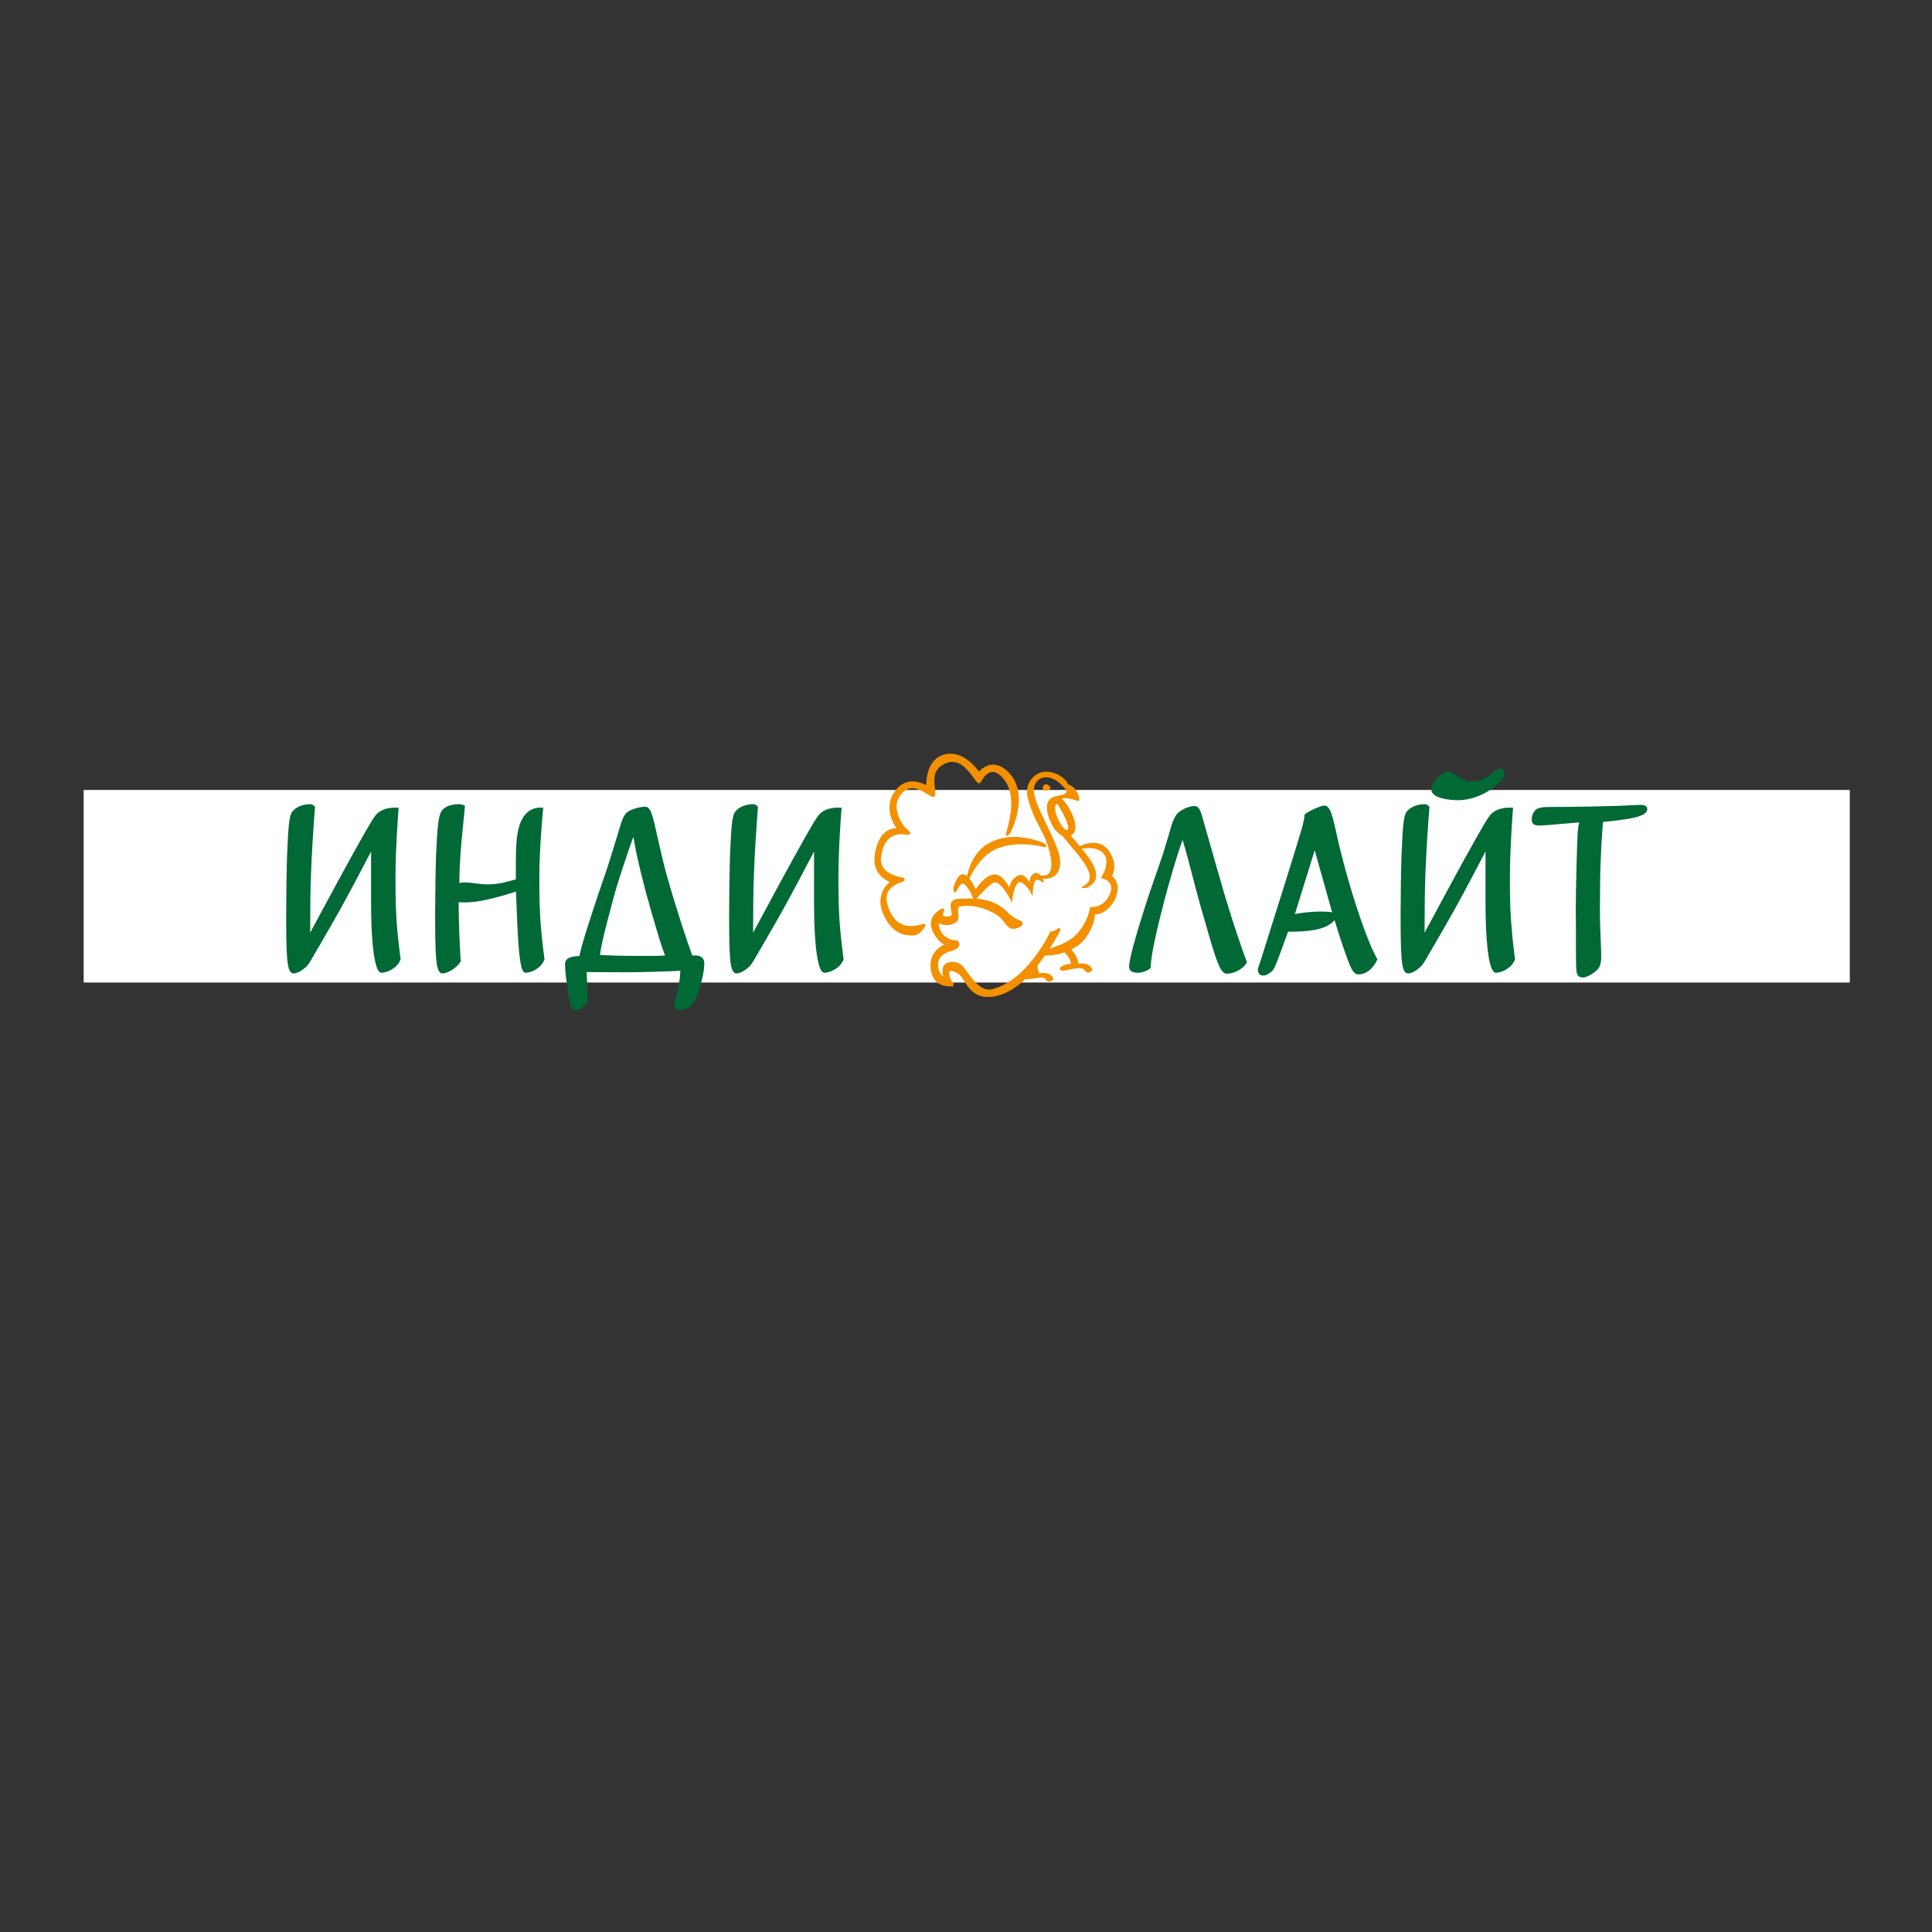<?xml version="1.0" encoding="UTF-8"?> <svg xmlns="http://www.w3.org/2000/svg" xmlns:xlink="http://www.w3.org/1999/xlink" xmlns:xodm="http://www.corel.com/coreldraw/odm/2003" xml:space="preserve" width="254mm" height="254mm" version="1.1" style="shape-rendering:geometricPrecision; text-rendering:geometricPrecision; image-rendering:optimizeQuality; fill-rule:evenodd; clip-rule:evenodd" viewBox="0 0 25400 25400"><rect x="0" y="0" width="25400" height="25400" fill="#333333" stroke="none"/> <defs> <style type="text/css"> .fil2 {fill:#006935;fill-rule:nonzero} .fil1 {fill:#F39000;fill-rule:nonzero} .fil0 {fill:white;fill-rule:nonzero} </style> </defs> <g id="Слой_x0020_1">  <polygon class="fil0" points="1100.05,12917.31 24318.98,12917.31 24318.98,10385.92 1100.05,10385.92 "></polygon> <path class="fil1" d="M11993.98 10363.35c75.59,0 148.92,46.18 202.64,79.74 33.09,20.95 55.13,34.79 71.76,34.79 9.99,0 16.45,-4.89 19.99,-9.08 5.54,-6.59 8.16,-15.84 8.16,-27.54 -0.13,-26.32 -2.93,-54.51 -5.98,-84.36 -10.78,-105.49 -22.04,-214.95 82.97,-288.23 49.58,-34.66 98.55,-52.38 145.51,-52.38 128.09,0 219.88,125.96 280.55,209.1 34,46.49 52.63,72.19 72.97,72.19 9.38,0 17.68,-5.67 23.22,-15.97 46.96,-88.25 98.55,-133.21 153.85,-133.21 68.34,0 129.01,67 167.81,123.17 143.02,206.96 49.27,539.54 18.64,649 -11.39,40.02 -13.27,47.26 -7.07,57.56l5.54 8.65 8.47 0 8.46 -1.1 30.47 -33.73 1.22 -2.14c2.49,-4.63 251.13,-471.93 -0.92,-771.38 -68.21,-81.13 -148.87,-125.96 -226.95,-125.96 -65.73,0 -129.32,31.73 -184.75,91.79 -40.81,-57.74 -182.78,-235.29 -375.39,-235.29 -33.56,0 -67.6,5.72 -100.86,16.8 -197.97,66.04 -216.61,306.08 -216.48,397.69 -35.57,-19.85 -103.3,-50.36 -180.6,-50.36 -85.76,0 -159.17,37.27 -218.31,110.86 -58.66,73.14 -87.16,154.58 -85.28,242.53 2.62,114.39 56.78,211.06 92.66,262.83 -1.53,0 -3.36,0 -5.07,0 -68.21,0 -232.05,33.39 -279.93,341.47 -37.23,238.35 120.89,332.44 196.01,363.21 -35.27,30.21 -89,87.95 -111.91,174.15 -20.95,78.99 -11.43,164.27 28.33,253.44 121.46,272.08 302.85,275.31 362.42,276.23 4.63,0.13 18.77,0.74 22.35,0.74 81.57,0 119.02,-55.12 145.95,-95.15 5.54,-8.16 10.78,-15.84 15.84,-22.3l8.47 -11.56 -4.46 -12.01 -5.84 -12.61 -11.09 0c-4.76,0 -10.65,1.35 -24.79,5.67 -28.94,8.47 -83.14,24.18 -145.21,24.18 -121.63,0 -212.76,-60.36 -270.81,-179.38 -47.88,-97.89 -61.89,-180.12 -41.12,-244.19 30.82,-94.97 129.94,-132.11 183.4,-151.97 30.33,-11.39 45.56,-17.24 44.17,-37.58 -1.53,-21.82 -21.69,-25.4 -58.53,-31.99 -64.94,-11.69 -275.57,-64.99 -250.96,-260.21 25.1,-200.15 115.31,-301.93 268.07,-301.93 27.1,0 50.8,3.05 68.04,5.37 10.65,1.39 18.94,2.31 24.49,2.31 14.92,0 20.33,-8.77 22.34,-16.15 4.32,-17.54 -9.56,-28.8 -21.73,-38.67 -127.01,-102.39 -194.31,-309.79 -135.48,-418.94 49.89,-92.84 110.25,-138.1 184.75,-138.1z"></path> <path class="fil1" d="M14619.65 11518.28c24.66,-45.13 68.21,-163.84 -33.57,-321.49 -48.79,-75.76 -122.86,-115.79 -213.86,-115.79 -50.49,0 -101.29,11.53 -147.78,31.25 -6.32,2.62 -19.42,6.77 -28.19,12.79 -39.59,-47.27 -80.52,-94.71 -119.94,-141.49 6.64,-3.1 13.53,-5.85 19.73,-10.35 118.06,-83.58 -33.43,-375.34 -133.51,-470.36 43.87,-16.63 86.55,-12.48 183.83,21.08 18.77,6.64 44.22,16.2 43.91,-11.21 -0.96,-55.74 -47.62,-170.13 -147.39,-200.94 -53.55,-125.35 -291.28,-231.1 -430.47,-119.81 -173.53,138.57 -108.54,314.72 -28.19,511.52 49.45,120.98 140.27,262.04 182,385.69 29.85,88.51 147.34,458.35 -82.97,419.86 -16.19,-17.42 -36.97,-31.56 -60.54,-31.56 -21.56,0 -42.16,11.39 -61.75,33.7 -15.37,17.72 -22.48,54.51 -25.53,88.38 -26.02,-44.48 -67.74,-96.98 -118.89,-96.98 -13.05,0 -26.32,3.66 -38.93,10.6 -72.24,39.11 -98.55,105.32 -107.63,157.82 -35.7,-71.57 -102.7,-173.83 -194,-173.83 -5.85,0 -12,0.48 -18.16,1.39 -106.23,16.02 -195.09,137.66 -230.79,194 -16.5,-37.27 -46.22,-98.68 -82.84,-143.33 25.71,-55.42 139.01,-280.54 328.08,-374.77 99.77,-49.58 220.19,-74.81 358.63,-74.81 77.73,0 155.33,7.86 231.53,21.87 19.42,3.53 62.85,22.17 80.83,13.83 26.67,-12.48 3.23,-34.48 -14.45,-46.35 -27.71,-18.46 -63.59,-28.15 -95.01,-38.01 -96.06,-30.03 -196.62,-48.19 -297.48,-48.19 -134.99,0 -256.2,32.78 -360.73,97.59 -182.3,113.35 -244.97,333.67 -262.82,416.81 -17.42,-14.32 -35.7,-23.26 -54.52,-23.26 -27.71,0 -52.63,18.94 -73.45,56.34 -21.56,38.8 -63.11,117.06 -47.4,162.45 13.84,39.58 30.34,15.23 44.17,-10.3 16.02,-29.55 34.83,-67.13 66.08,-83.01 2.92,-1.53 5.98,-2.32 9.38,-2.32 42.95,0 106.54,116.27 139.97,195.7 -14.79,-0.43 -29.28,-0.43 -43.12,-0.43 -42.64,0 -83.01,1.83 -123.34,3.53l-29.42 1.4c-45.08,1.96 -74.8,15.06 -90.69,40.15 -20.91,32.96 -12.31,73.94 -4.89,110.12 5.37,24.92 10.61,50.5 3.84,62.63 -4.62,8.51 -17.41,14.49 -36.79,17.72 -12.48,2.01 -23.87,3.23 -33.74,3.23 -21.08,0 -36,-5.06 -40.02,-13.4 -4.45,-8.77 -1.09,-26.32 4.63,-41.55 16.15,-42.82 14.31,-70.84 -37.14,-40.98 -28.94,16.98 -106.24,62.06 -123.78,152.14 -11.52,59.14 5.54,124.08 50.67,193.09 43.12,65.9 84.67,100.38 119.94,119.15 -76.51,35.44 -179.86,112.73 -179.86,273.47 4.62,182.61 93.79,275.14 265.31,275.14l31.86 0 8.64 -48.66 -12.35 -6.64c-21.08,-11.39 -54.16,-85.89 -46.48,-128.09 1.83,-9.87 5.06,-19.38 25.27,-19.38 14.14,0 40.63,5.37 85.89,31.38 30.64,17.54 55.43,56.21 84.24,101.17 56.82,88.68 134.86,210.32 311.93,210.32 30.81,0 64.37,-3.71 99.46,-10.91 148.88,-30.68 279.59,-117.49 393.07,-225.43 33.91,4.33 69.92,-0.91 102.69,-5.71 9.26,-1.23 20.65,-3.54 32.82,-5.85 6.16,-0.31 12.62,-1.35 19.38,-3.36 46.35,-8.03 99.64,-11.39 118.59,28.15 17.98,37.88 109.46,10.17 92.83,-24.92 -26.5,-55.91 -79.92,-70.84 -138.75,-69.44 -14.01,0.3 -29.37,2.44 -45.39,5.37 -14.32,-31.38 -20.34,-65.3 -23.26,-99.6 36.35,-45.61 70.35,-91.78 101.78,-136.26 10.78,0.74 21.86,1.22 33.39,1.22 67.78,0 144.9,-14.01 220.18,-39.71 49.89,43.07 72.37,92.65 87.29,150.7 -46.78,2.31 -92.52,10.48 -132.85,37.89 -35.4,24.17 -6.64,52.06 25.7,51.1 29.55,-1.04 88.56,-17.24 146.26,-26.14l0.96 0c6.76,0 15.84,-1.09 24.79,-3.4 54.95,-5.98 104.05,-1.84 119.15,34.17 16.19,39.28 108.41,12.31 93,-24.92 -28.93,-69.75 -101.47,-79.61 -178.89,-72.23 -16.94,-73.59 -42.69,-131.64 -97.33,-184.32 74.85,-37.53 142.58,-88.03 188.76,-152.23 107.02,-149.22 122.56,-262.08 123.04,-311.36 3.84,0.31 7.98,0.48 12,0.48 63.89,0 135.95,-42.64 191.99,-106.71 30.81,-35.09 56.52,-76.81 73.28,-121.46 60.54,-161.05 -15.06,-245.46 -51.89,-275.14zm-646.51 -825.89c6.94,11.39 121.02,225.08 44.82,220.32 -25.27,-7.72 -107.02,-104.09 -139.97,-228.96 -2.62,-43.43 -19.55,-101.17 19.56,-117.19 29.24,40.38 54.38,91.18 75.59,125.83zm-412.31 2103.98c-2.32,0.13 -4.76,0.44 -7.25,0.61 2.01,-2.18 4.02,-4.32 5.85,-6.46 0.48,1.84 0.92,3.84 1.4,5.85zm1030.05 -1041.45c-66.38,158.43 -198.62,170.61 -237.6,170.61 -4.75,0 -7.37,-0.18 -7.81,-0.18l-15.58 -1.22 -2.14 18.33c-0.17,1.53 -18.64,145.47 -133.94,294.21 -101.48,130.28 -233.42,178.47 -373.56,229.27 -6.76,2.62 -13.83,5.24 -20.77,7.55 90.82,-139.66 144.42,-248.82 145.2,-250.04l-24.05 -26.63 -26.75 21.52c-35.75,23.26 -76.86,28.81 -77.3,28.81l-8.77 1.09 -4.19 9.38c-1.7,3.41 -85.89,185.36 -236.47,371.07 -12.65,6.94 -22.04,16.93 -23.74,29.24 -126.39,149.22 -295.43,295 -499.29,346.76 -13.71,3.36 -27.72,5.06 -41.42,5.06 -120.24,0 -217.09,-133.95 -288.84,-232.93 -21.74,-30.2 -40.68,-56.35 -57.74,-74.68 -32.83,-35.57 -81.62,-56.04 -133.82,-56.04 -44.34,0 -82.84,14.14 -105.44,39.24 -38.19,42.03 -26.8,107.63 -14.97,153.19 -25.71,-18.94 -54.04,-56.17 -62.33,-96.85 -10.78,-53.42 -6.81,-98.81 11.7,-134.55 24.48,-46.96 74.8,-81.62 149.79,-102.7 65.29,-18.46 97.45,-39.58 107.8,-70.53 5.67,-16.93 3.53,-35.57 -5.85,-52.33 -9.56,-17.41 -25.4,-18.15 -42.82,-18.94 -18.76,-0.92 -50.49,-2.44 -92.39,-25.1 -37.23,-20.03 -68.35,-39.89 -98.2,-95.93 -26.06,-48.79 -28.81,-85.89 -27.41,-106.1 33.26,17.9 69.57,27.28 106.36,27.28 67.91,0 119.63,-30.64 140.89,-60.97 13.57,-19.73 14.31,-37.71 12.61,-49.1 -11.52,-73.02 -6.9,-114.13 1.57,-128.75 1.22,-2.01 2.31,-3.23 2.75,-3.23 35.44,-7.86 72.67,-11.83 110.86,-11.83 215.56,0 409.87,122.38 447.44,169.04 8.95,11.26 17.24,21.73 26.5,33.25 53.11,67.3 79.91,100.87 130.1,100.87 15.06,0 32.17,-3.23 53.86,-10.35 76.25,-24.31 71.44,-65.25 69.79,-73.28l-2.32 -10.3 -8.46 -3.71c-78.87,-32.77 -140.45,-72.05 -183.57,-116.83 -128.84,-134.12 -279.59,-172.62 -411.22,-182.48 55.56,-65.43 179.38,-199.98 234.63,-213.99 3.1,-0.79 6.63,-1.27 9.99,-1.27 69.92,0 165.24,159.09 196.01,220.19l24.05 47.88 7.07 -55.13c10,-78.21 43.25,-205.52 90.08,-214.47 2.62,-0.48 5.24,-0.78 7.55,-0.78 53.12,0 118.06,96.1 138.71,133.03l28.19 50.98 2.62 -60.98c2.62,-62.8 19.99,-150.88 45.87,-152.88 2.01,-0.13 4.15,-0.13 6.33,-0.13 32.47,0 69.57,20.29 90.21,44.77 -1.7,-1.83 -0.48,-38.18 -2.62,-45.25 -1.39,-4.63 -3.71,-10.17 -6.32,-15.72 194.91,16.94 272.69,-143.02 200.02,-360.28 -66.82,-199.55 -186.62,-402.32 -267.45,-599.86 -22.35,-54.2 -39.11,-109.76 -50.5,-166.76 -24.49,-201.25 186.75,-297.92 378.14,-88.99 124.73,113.17 -27.85,115.17 -101.61,135.34 -191.08,52.2 -80.83,311.93 -10.47,423.26 19.85,31.56 80.65,82.84 113.78,101.61 213.68,270.86 500.38,534.91 266.06,656.24 -56.04,28.94 34.04,28.33 57.74,16.02 214.77,-111.16 92.39,-307.48 -75.9,-512.26 34,2.75 82.97,-6.15 93.92,-6.15 71.75,0 130.54,18.59 174.89,55.25 29.72,24.31 47.74,56.65 53.42,95.76 14.62,101.03 -54.34,217.26 -55.12,218.48l-15.06 25.27 25.53 6.16c0.92,0.13 76.38,18.33 101.78,79.91 13.88,33.69 10.47,75.59 -10,124.56z"></path> <path class="fil1" d="M13791.53 10381.73c13.23,-6.15 20.3,-17.24 18.46,-28.81 -1.39,-8.64 -9.07,-15.4 -18.46,-20.03l-1.87 -3.97 -7.07 -7.86c-4.15,-3.4 -14.01,-9.07 -28.33,-9.07 -8.16,-0.18 -15.71,1.96 -20.47,4.27 -9.56,4.63 -12,8.47 -13.88,10.78 -3.05,4.63 -3.23,6.03 -3.84,7.42l-0.3 2.14 -0.49 0.31c-3.66,5.23 -4.58,10.95 -3.97,16.62 -1.09,2.01 -2.18,4.63 -2.31,10 0,4.8 2.01,14.31 12.31,21.87 10.3,7.42 22.3,8.64 28.32,8.64 7.86,0 11.7,-1.22 15.24,-2.01 9.73,-2.62 16.01,-5.37 26.66,-10.3z"></path> <path class="fil2" d="M5251.23 12485.18c-8.47,-69.56 -18.33,-156.59 -24.49,-225.42l0 -0.13 0 -0.18c-24.18,-248.64 -27.23,-441.85 -27.23,-719.17 0,-202.78 9.82,-427.59 19.86,-601.38 4.93,-87.03 9.82,-161.23 13.53,-213.86 3.71,-52.51 6.15,-83.01 6.15,-83.14l1.88 -23.27 -57 0c-70.36,0.13 -183.66,18.33 -251.88,107.15 -29.24,38.49 -84.36,130.89 -155.81,256.37 -198.19,347.98 -517.97,945.04 -698.57,1279.62l2.48 -410c2.93,-479.61 48.62,-1089.94 60.8,-1234.36l0.79 -8.03 -4.63 -6.28c-0.92,-1.27 -5.85,-8.34 -15.71,-15.72 -9.69,-7.24 -25.1,-14.97 -44.65,-14.97 -90.83,0.35 -184.14,34.66 -233.59,97.64 -26.75,36.35 -37.23,95.62 -46.65,187.67 -8.91,91.96 -14.32,216.04 -21.83,376.48l0 0c-6.19,154.89 -12.17,552.28 -12.17,756.14 0,268.37 1.39,464.99 11.82,595.84 5.42,65.6 12.49,114.57 23.88,149.53 5.85,17.54 12.66,31.68 22.48,43.12 9.42,11.39 24.17,19.37 39.58,19.07 35.88,-0.48 76.38,-19.55 116.23,-47.44 39.45,-28.15 76.99,-65.73 100.55,-108.07l0.18 0 0.13 -0.48c3.1,-5.23 241.75,-411.09 387.39,-671.91 140.27,-250.34 331.66,-616.96 414.01,-775.82l0 657.42c0,352.29 17.55,581.87 41.12,724.89 11.87,71.58 25.09,121.33 39.1,154.72 7.07,16.98 14.32,29.72 22.96,39.59 8.29,9.68 19.68,17.85 34.35,17.85 34.61,-0.13 83.14,-13.53 130.84,-40.94 47.58,-27.59 94.23,-69.92 117.93,-129.8l2.18 -5.24 -0.78 -5.54c-0.13,0 -6.94,-52.2 -15.23,-121.95z"></path> <path class="fil2" d="M7142.53 12485.18c-8.47,-69.56 -18.33,-156.59 -24.36,-225.42l-0.13 -0.31c-24.18,-248.64 -27.28,-441.85 -27.28,-719.17 0,-202.6 12.18,-427.24 24.49,-601.08 6.02,-87.02 12,-161.22 16.63,-213.73 4.62,-52.5 7.72,-83.14 7.72,-83.14l2.31 -23.7 -66.68 0 -2.01 0 -2.01 0.31c-31.25,5.85 -99.6,15.84 -159.17,81.44 -60.23,65.42 -111.16,182.43 -123.52,397.69l0 0.17c-5.67,89.78 -6.59,193.52 -6.59,292.99 0,59.75 0.31,117.19 0.31,169.52 -113.78,30.5 -215.13,65.77 -368.75,65.77 -106.59,0.3 -206.66,-24.35 -298.88,-24.66 -28.46,-0.13 -46.05,0.48 -75.73,6.77 2.14,-387.53 48.8,-725.64 72.8,-1000.47l1.22 -15.23 -14.01 -6.33c-1.35,-0.48 -29.98,-14.01 -63.59,-14.19 -44.47,0 -90.95,5.41 -132.85,20.52 -41.59,14.92 -79.13,40.02 -102.22,79.25 -21.73,37.45 -33.12,96.42 -42.99,187.72 -9.69,91 -16.45,213.86 -24.18,374.3l0 0c-5.97,154.89 -12.13,552.28 -12.13,756.14 0,268.37 1.53,464.99 11.83,595.84 5.24,65.6 12.48,114.57 24.05,149.53 5.67,17.54 12.44,31.68 22.17,43.12 9.69,11.39 24.31,19.37 39.72,19.07 35.57,-0.48 79.91,-19.07 124.38,-46.79 44.04,-28.19 86.68,-65.6 111.03,-109.2l3.06 -5.54 -0.44 -6.28c0,-0.18 -1.7,-25.27 -4.32,-69.01 -7.37,-127.92 -22.17,-415.1 -22.95,-699.93 23.13,2.75 41.89,2.75 75.94,2.75 108.85,0 223.85,-15.67 368.45,-53.11l0 0c141.19,-34.48 258.5,-72.37 309.61,-89.61l14.14 355.84 0 0.48c12.18,297.92 27.28,470.97 44.04,571.05 8.47,50.19 16.93,81.92 26.97,103.48 5.06,10.78 10.61,19.38 18.03,26.01 7.37,6.77 17.67,10.91 27.06,10.61 34.65,-0.13 81.61,-13.53 128.14,-41.12 46,-27.54 90.95,-70.05 114.52,-129.62l2.18 -5.24 -0.78 -5.54c0,0 -6.77,-52.2 -15.23,-121.95z"></path> <path class="fil2" d="M5800.1 10672.36c0,0 0,0 0,-0.18l0 0.18z"></path> <path class="fil2" d="M9183.66 12566.58c-25.4,-5.72 -53.12,-6.02 -82.4,-6.02l-0.31 0c-65.73,-180.73 -193.52,-555.2 -330.08,-1035.43l0 -0.17 0 0.3c-82.1,-291.89 -142.9,-614.6 -186.02,-770.59l-0.13 -0.3 0 -0.18c-9.08,-30.64 -18.33,-64.5 -32.21,-92.83 -7.07,-14.14 -15.36,-27.1 -26.75,-37.58 -11.26,-10.3 -26.98,-17.67 -44.04,-17.54 -36.84,0.17 -82.23,8.16 -125.52,20.95 -43.08,12.92 -83.28,29.85 -110.38,51.41l-0.13 0.17c-0.18,0 -0.18,0 -0.35,0.14 -24.14,19.11 -41.07,47.26 -55.08,77.9 -14.01,30.64 -24.79,64.38 -34.22,95.5 -15.53,47.39 -70.18,237.55 -152.4,496.54l-0.18 0c-54.47,174.89 -127.62,365.96 -179.81,533.34 -68.22,209.54 -167.51,502.22 -207.23,687.93 -38.49,0.61 -78.56,3.4 -112.73,14.18 -19.69,6.29 -37.71,15.36 -51.9,29.86 -14.14,14.31 -22.78,34.78 -22.61,57.43 0,129.19 24.79,268.5 42.95,397.56l-0.17 -0.17c7.72,57.74 17.1,107.93 30.02,145.64 6.64,18.94 14.19,34.83 24.49,47.57 10.04,12.66 25.27,22.96 43.12,22.78 14.49,-0.3 27.58,-5.36 43.73,-12.74 23.7,-11.57 51.11,-29.72 73.76,-53.29 22.48,-23.57 41.25,-52.99 41.42,-88.08 0,-55.25 -11.09,-186.62 -14.8,-351.34 121.34,0.31 113.79,3.06 514.71,3.06 181.69,0 574.62,-10.91 716.12,-19.99 -1.7,86.2 -19.69,186.15 -38.5,269.42 -9.86,43.91 -19.68,83.01 -27.23,113.65 -3.71,15.23 -6.94,28.33 -9.08,39.11 -2.31,10.91 -3.88,18.33 -3.88,26.31 0,12.92 1.87,24.49 6.81,34.79 7.2,15.4 21.56,25.09 34.61,28.8 13.26,4.02 26.05,4.02 38.05,4.15 40.81,0 82.36,-12.13 118.72,-39.24 36.61,-27.1 67.86,-68.52 90.52,-125.34 43.12,-110.08 104.7,-310.1 105.14,-442.65 0,-24.05 -4.15,-44.21 -13.05,-60.84 -13.58,-25.4 -38.06,-38.62 -62.98,-44.17zm-857.01 -1563.87c47.75,282.38 137.83,644.37 241.14,999.72l0 0.18c73.58,251.56 128.53,438.62 175.67,559.83 -64.2,3.84 -133.95,4.88 -218.79,4.88 -65.3,0 -139.36,-0.43 -225.87,-0.43 -160.74,0 -280.85,-5.55 -411.74,-11.39 30.81,-219.1 125.96,-544.3 173.23,-729.35l0 0c51.1,-196.18 182.78,-599.42 266.36,-823.44z"></path> <path class="fil2" d="M11074.61 12485.18c-8.47,-69.56 -18.33,-156.59 -24.49,-225.42l0 0 0 -0.31c-24.18,-248.64 -27.23,-441.85 -27.23,-719.17 0,-202.78 9.86,-427.59 19.68,-601.38 5.11,-87.03 9.87,-161.23 13.71,-213.86 3.71,-52.51 6.02,-83.01 6.02,-83.14l2.01 -23.27 -56.96 0c-70.4,0.13 -183.7,18.33 -251.92,107.15l0.31 -0.61 -0.44 0.61c-28.98,38.49 -84.1,130.89 -155.68,256.37 -198.15,347.98 -517.93,945.04 -698.71,1279.62l2.62 -410c2.93,-479.61 48.8,-1089.94 60.8,-1234.36l0.79 -8.03 -4.63 -6.28c-0.92,-1.27 -5.85,-8.34 -15.71,-15.72 -9.82,-7.24 -25.1,-14.97 -44.48,-14.97 -91,0.35 -184.31,34.66 -233.71,97.64 -26.98,36.35 -37.45,95.62 -46.84,187.67 -8.77,91.96 -14.14,216.04 -21.69,376.48l0 0c-6.15,154.89 -12.17,552.28 -12.17,756.14 0,268.37 1.39,464.99 11.69,595.84 5.42,65.6 12.62,114.57 24.05,149.53 5.85,17.54 12.61,31.68 22.3,43.12 9.56,11.39 24.31,19.37 39.72,19.07 35.88,-0.48 76.2,-19.55 116.1,-47.44 39.58,-28.15 77.16,-65.73 100.68,-108.07l0.31 -0.48c3.1,-5.23 241.75,-411.09 387.39,-671.91 140.14,-250.34 331.66,-616.96 414.01,-775.82l0 657.42c0,352.29 17.59,581.87 41.12,724.89 11.87,71.58 24.96,121.33 39.1,154.72 7.12,16.98 14.36,29.72 22.96,39.59 8.34,9.68 19.73,17.85 34.35,17.85 34.65,-0.13 82.97,-13.53 130.84,-40.94 47.58,-27.59 94.23,-69.92 117.98,-129.8l2 -5.24 -0.78 -5.54c0,0 -6.77,-52.2 -15.1,-121.95z"></path> <path class="fil2" d="M16030.81 11525.18l0 0c-82.23,-293.03 -179.99,-626.04 -222.63,-779.72l0 -0.3 -0.18 -0.18c-9.07,-30.63 -18.15,-64.5 -32.16,-92.83 -7.07,-14.14 -15.23,-27.23 -26.8,-37.58 -11.22,-10.3 -26.8,-17.67 -44.04,-17.54 -75.11,0.61 -158.56,42.03 -208.44,81.61 -0.18,0 -0.18,0.13 -0.35,0.31 -24.62,19.73 -43.08,50.67 -58.66,81.92 -15.54,31.25 -27.24,62.81 -33.56,82.23 -12.75,38.62 -48.97,175.97 -115.93,388.3 -63.89,193.7 -161.52,458.8 -222.8,653.76l0 0c-44.17,138.88 -99.16,313.02 -143.2,468.35 -21.87,77.77 -41.11,150.75 -54.95,212.33 -13.88,61.76 -22.34,111.47 -22.48,145.82 0,13.83 3.06,26.93 9.87,38.01 10.3,16.94 27.23,26.8 45.69,32.04 18.64,5.37 39.76,7.07 63.59,7.07 25.28,-0.13 57,-6.77 87.16,-17.55 29.9,-11.26 57.61,-24.48 74.07,-47.26l3.71 -5.55 0 -6.76c0,-88.25 30.94,-254.98 69.26,-425.76 38.5,-170.87 84.06,-347.19 113.17,-459.75l0 -0.31 0 0.31c52.51,-201.2 158.43,-571.66 236.21,-783.68 83.14,271.12 156.73,597.54 262.04,960l0 0c67,229.58 120.42,425.23 167.51,564.77 23.87,69.74 45.87,125.3 68.22,165.02 11.26,19.9 22.34,36.05 35.09,48.05 12.65,12 28.02,20.64 45.74,20.78 59.57,-0.14 115,-19.25 160.26,-45.7 45.61,-26.8 81.18,-60.84 102.08,-93.92l5.72 -9.08 -3.84 -10.04c-48.66,-128.88 -197.84,-547.65 -359.37,-1117.17z"></path> <path class="fil2" d="M17827.27 11900.35c-100.38,-307.31 -194.92,-667.9 -225.08,-802.5l-0.17 -0.3 0 0c-31.86,-136.7 -56.35,-259.12 -81.75,-348.9 -12.92,-44.95 -25.88,-81.57 -41.42,-108.98 -7.85,-13.71 -16.32,-25.1 -27.1,-34.04 -10.47,-8.95 -24,-14.93 -38.49,-14.8 -16.33,0.18 -34.79,5.11 -56.83,12.35 -32.95,10.91 -72.06,27.85 -108.24,46 -36.18,18.33 -68.65,37.45 -89.43,54.39l-6.81 5.54 -1.04 8.6c-3.1,25.57 -5.72,74.24 -41.9,193.56l0 0.13c-61.1,203.56 -67.13,227.87 -204.3,665.63l0 -0.18c-277.45,878.57 -317.34,1014.52 -365.83,1155.54l-1.09 3.4 0 3.54c0.17,22.96 1.52,43.12 13.88,61.14 5.98,8.6 15.05,15.67 25.4,19.69 10.47,4.01 21.56,5.54 34,5.54 22.95,-0.44 44.82,-10.6 66.38,-23.09 21.25,-12.61 40.63,-28.02 53.73,-42.94 7.68,-8.95 14.18,-20.65 22.04,-35.75 26.45,-52.5 61.89,-147.17 96.67,-242.97 32.04,-88.2 62.98,-176.89 84.06,-231.71 113.48,-0.13 221.58,-1.09 355.05,-25.09l0.17 0c112.39,-21.26 203.21,-62.5 256.5,-127.97 25.4,87.46 59.58,200.63 140.1,431.43 36.8,105.18 62.68,172.61 86.86,216.17 12.3,21.73 24.18,37.88 38.32,49.27 14.01,11.57 31.11,17.42 47.74,17.24 61.28,0 113.79,-26.92 154.59,-63.28 40.94,-36.49 71.27,-82.49 90.7,-125l4.45 -9.86 -5.06 -9.39c-75.47,-140.1 -151.06,-320.57 -276.1,-702.41zm-543.03 -721.8l229.27 815.11c-10.96,-1.83 -22.65,-3.41 -36.49,-4.76 -33.74,-3.23 -75.46,-4.8 -121.64,-4.8 -104.09,0.17 -247.59,15.89 -331.35,32.52l260.21 -838.07z"></path> <path class="fil2" d="M18856.59 10450.38c32.16,24.79 79.12,41.12 134.25,52.51 54.95,11.21 117.62,17.06 179.68,17.06 165.81,-0.13 316.56,-66.03 426.32,-138.88 54.82,-36.48 99.47,-74.98 131.02,-108.54 15.72,-16.76 28.2,-32.47 37.28,-46.79 8.94,-14.49 14.92,-26.49 15.4,-41.72 0,-16.32 -2.31,-33.43 -9.55,-49.15 -3.85,-7.68 -9.08,-15.23 -16.63,-21.38 -7.68,-6.02 -18.16,-9.86 -28.81,-9.69 -30.03,0 -54.34,14.14 -75.72,31.07 -32.65,25.71 -64.07,59.58 -112.43,87.77 -48.49,27.89 -113.61,50.68 -214.47,50.68 -44.65,0.61 -100.69,-29.29 -152.28,-61.46 -25.83,-16.01 -50.63,-32.34 -73.58,-45.12 -23.26,-12.44 -44.04,-22.48 -67,-22.92 -21.38,0.31 -42.64,9.25 -65.11,22.61 -33.57,20.21 -68.66,51.89 -96.68,89.78 -27.71,37.71 -48.66,81.92 -48.84,128.09 0,27.28 15.89,49.89 37.15,66.08z"></path> <path class="fil2" d="M19902.53 12485.18c-8.47,-69.56 -18.33,-156.59 -24.31,-225.42l0 -0.31c-24.35,-248.64 -27.41,-441.85 -27.41,-719.17 0,-202.78 9.87,-427.59 19.86,-601.38 4.76,-87.03 9.86,-161.23 13.53,-213.86 3.71,-52.51 6.15,-83.01 6.15,-83.14l2.01 -23.27 -57.13 0c-70.35,0.13 -183.66,18.33 -251.87,107.15 -29.25,38.49 -84.24,130.89 -155.81,256.37 -198.15,347.98 -517.98,945.04 -698.58,1279.62l2.31 -410c3.1,-479.61 48.84,-1089.94 60.97,-1234.36l0.79 -8.03 -4.63 -6.28c-0.91,-1.27 -5.85,-8.34 -15.71,-15.72 -9.69,-7.24 -25.1,-14.97 -44.65,-14.97 -90.82,0.35 -184.31,34.66 -233.54,97.64 -26.8,36.35 -37.27,95.62 -46.66,187.67 -8.94,91.96 -14.31,216.04 -21.86,376.48l0 0c-6.16,154.89 -12.18,552.28 -12.18,756.14 0,268.37 1.4,464.99 11.87,595.84 5.24,65.6 12.44,114.57 24.01,149.53 5.71,17.54 12.48,31.68 22.17,43.12 9.56,11.39 24.18,19.37 39.71,19.07 35.88,-0.48 76.38,-19.55 116.27,-47.44 39.41,-28.15 76.99,-65.73 100.52,-108.07l0.17 0 0.13 -0.48c3.1,-5.23 241.75,-411.09 387.39,-671.91 140.15,-250.34 331.66,-616.96 414.02,-775.82l0 657.42c0,352.29 17.59,581.87 41.11,724.89 11.87,71.58 25.1,121.33 39.11,154.72 7.11,16.98 14.31,29.72 22.95,39.59 8.47,9.68 19.73,17.85 34.35,17.85 34.61,-0.13 82.97,-13.53 130.85,-40.94 47.44,-27.59 94.23,-69.92 117.97,-129.8l2.14 -5.24 -0.79 -5.54c0,0 -6.89,-52.2 -15.23,-121.95z"></path> <path class="fil2" d="M21629.16 10592.71c-15.1,-8.29 -32.95,-11.52 -52.38,-11.52l-13.39 0.43 -273.61 12.35c-97.46,2.93 -503.01,15.37 -917.33,15.37 -49.45,0 -82.53,2.31 -107.32,6.5 -24.18,3.97 -40.63,10.3 -54.03,16.93l0 0c-0.18,0 -0.31,0.13 -0.48,0.31 -0.13,0.13 -0.31,0.13 -0.44,0.13l0 0c-20.64,10.34 -36.49,29.72 -49.88,53.12 -13.27,23.87 -22.79,51.89 -22.96,80.21 0.17,12.36 -0.79,32.65 11.08,52.81 6.16,10.04 15.85,19.12 28.5,24.79 12.62,5.85 27.85,8.65 46.01,8.65 78.08,0 200.33,-12.31 236.68,-15.41l302.24 -25.23c-11.7,47.88 -15.58,86.51 -20.51,137.18l0 0.13c-3.06,33.74 -9.08,218.18 -14.62,427.28 -5.37,208.62 -10.3,440.2 -10.3,564.59 0,17.72 0.13,33.26 0.48,46.22l0 0.3c1.52,58.97 1.83,133.77 1.83,213.86 0,80.22 -0.31,165.5 -0.31,246.03 0,80.39 0.31,155.68 1.84,215.86 0.91,30.03 1.83,56.35 3.23,77.78 1.57,21.39 3.23,37.4 6.15,49.41l0.18 0.48 0.13 0.43c4.93,16.94 11.87,33.13 27.41,44.52 15.58,11.08 34.21,14.01 57.3,14.14 16.76,-0.13 34.17,-5.67 53.86,-13.53 28.98,-12.18 61.62,-31.12 90.56,-52.81 28.46,-21.56 52.94,-45.13 66.52,-71.01l0 0c0.13,-0.13 0.13,-0.44 0.3,-0.61 0,-0.13 0.13,-0.31 0.13,-0.44l0 0c20.82,-37.88 24.97,-83.14 25.1,-146.6 0,-22.78 -0.61,-48.01 -1.36,-76.33l0 0c-5.54,-157.08 -15.71,-353.09 -15.71,-504.28 0,-18.15 0.13,-35.87 0.44,-52.63 3.1,-170 0,-342.61 6.02,-517.5l0.13 0c6.03,-198.62 15.1,-355.53 22.83,-462.67 3.67,-53.73 7.2,-94.84 9.51,-122.73 0.92,-10 1.71,-17.55 2.32,-23.88 76.2,-4.75 174.75,-18.63 282.07,-32.95l-2.92 -21.21 2.92 21.21c103.48,-14.01 174.93,-31.68 222.81,-52.81 23.87,-10.47 42.03,-21.86 55.25,-35.26 13.1,-13.23 21.43,-29.86 21.26,-47.27 0.48,-19.68 -12.48,-36.49 -27.54,-44.34z"></path> </g> </svg> 